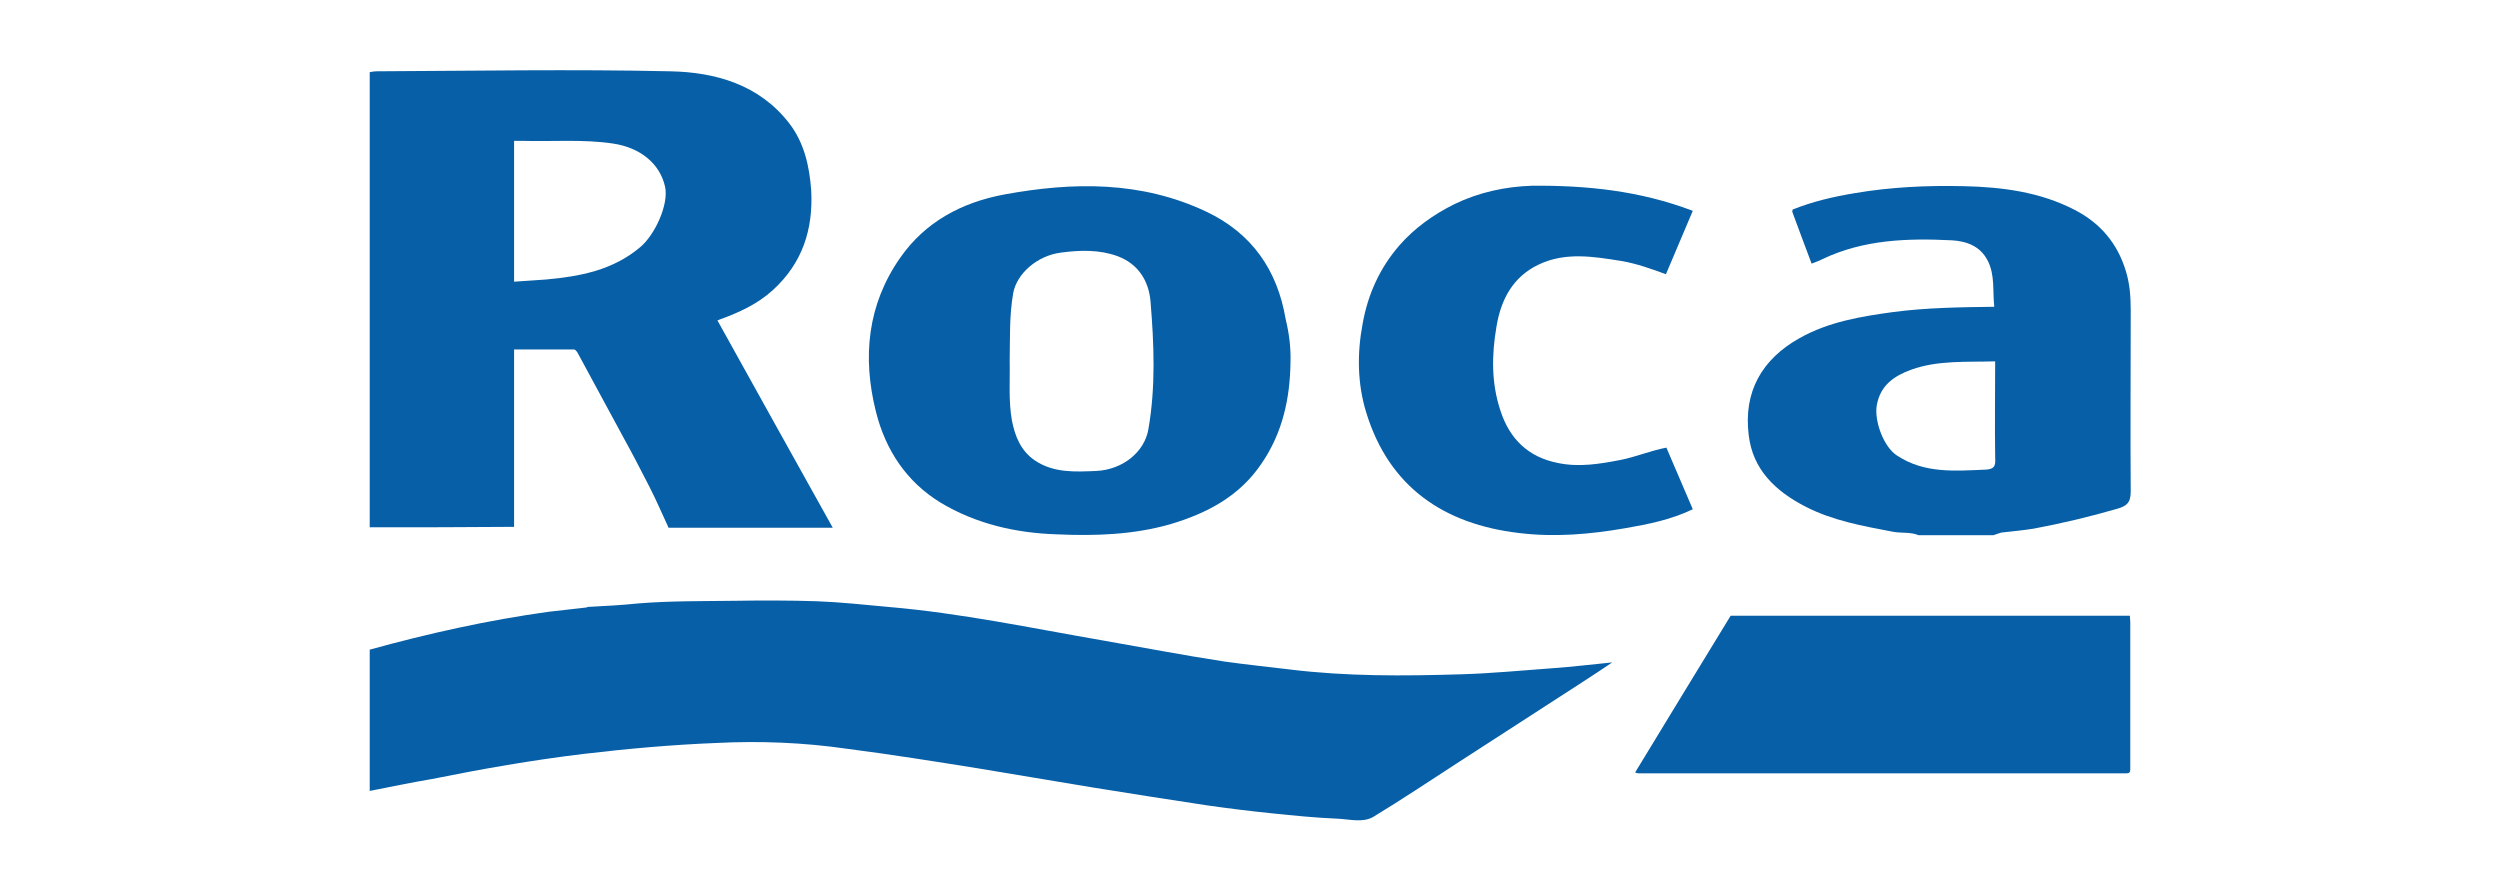 <?xml version="1.0" encoding="utf-8"?>
<!-- Generator: Adobe Illustrator 27.4.1, SVG Export Plug-In . SVG Version: 6.00 Build 0)  -->
<svg version="1.1" id="Layer_1" xmlns="http://www.w3.org/2000/svg" xmlns:xlink="http://www.w3.org/1999/xlink" x="0px" y="0px"
	 viewBox="0 0 568 202.3" style="enable-background:new 0 0 568 202.3;" xml:space="preserve">
<style type="text/css">
	.st0{fill:#065FA7;}
</style>
<g>
	<path class="st0" d="M84,179.7c0-10.8,0-21.4,0-32.1c13.4-3.7,26.9-6.7,40.6-8.6c2.9-0.3,5.9-0.7,8.8-1c0,0,0-0.1,0-0.1
		c3.9-0.2,7.7-0.4,11.6-0.8c7.3-0.6,14.7-0.5,22-0.6c6.2-0.1,12.3-0.1,18.5,0.1c5.5,0.2,10.9,0.8,16.4,1.3
		c16.4,1.4,32.4,4.8,48.6,7.6c9.2,1.6,18.5,3.4,27.7,4.8c4.9,0.7,9.9,1.2,14.8,1.8c13,1.6,26,1.5,39,1.1c7-0.2,14-0.9,21-1.4
		c4.2-0.3,8.3-0.8,13.3-1.3c-2.5,1.7-4.5,3-6.5,4.3c-9.4,6.1-18.9,12.2-28.3,18.3c-6.5,4.2-12.9,8.5-19.5,12.5
		c-2.4,1.4-5.5,0.5-8.2,0.4c-4.9-0.2-9.8-0.7-14.7-1.2c-4.9-0.5-9.8-1.1-14.7-1.8c-8.7-1.3-17.5-2.7-26.2-4.1
		c-8.6-1.4-17.2-2.9-25.8-4.3c-10-1.6-20-3.2-30.1-4.5c-9.8-1.4-19.6-1.8-29.5-1.3c-10.1,0.4-20.2,1.3-30.3,2.5
		c-11.6,1.4-23,3.4-34.4,5.7C93.3,177.8,88.7,178.8,84,179.7z"/>
	<path class="st0" d="M84,119.8c0-34.5,0-68.9,0-103.4c0.5-0.1,1-0.2,1.5-0.2c22.3-0.1,44.5-0.5,66.8,0c10.2,0.2,20.2,3,27,11.8
		c3.4,4.4,4.6,9.7,5,15.2c0.5,8.9-2,16.6-8.7,22.7c-3.5,3.2-7.7,5.1-12.1,6.7c-0.2,0.1-0.3,0.1-0.5,0.2
		c8.7,15.7,17.4,31.3,26.2,47.1c-12.6,0-24.9,0-37.3,0c-1.5-3.2-2.8-6.3-4.4-9.4c-1.9-3.7-3.8-7.4-5.8-11c-3.5-6.5-7-12.9-10.5-19.4
		c-0.2-0.3-0.5-0.7-0.8-0.7c-4.5,0-9,0-13.6,0c0,13.6,0,26.9,0,40.3C105.7,119.8,94.9,119.8,84,119.8z M116.8,64
		c2.5-0.2,4.9-0.3,7.3-0.5c7.7-0.7,15.1-2.1,21.3-7.3c3.4-2.8,6.6-9.8,5.7-13.8c-1.2-5.3-5.7-8.9-11.9-9.8c-6.8-1-13.7-0.4-20.6-0.6
		c-0.6,0-1.2,0-1.8,0C116.8,42.7,116.8,53.3,116.8,64z"/>
	<path class="st0" d="M293.2,82.3c-0.1,8.2-1.8,16-6.5,22.9c-5,7.5-12.4,11.4-20.8,13.9c-8.4,2.4-17.1,2.7-25.8,2.3
		c-9.4-0.3-18.4-2.4-26.4-7.2c-7.7-4.7-12.5-11.9-14.7-20.7c-3.1-12.4-1.9-24.3,5.5-34.9c5.7-8.2,14-12.6,23.6-14.4
		c15.7-2.9,31.2-3.1,46,3.9c10.3,4.9,16.1,13.2,18,24.4C292.9,75.8,293.3,79,293.2,82.3z M229.4,82c0.1,4.3-0.3,8.9,0.5,13.5
		c0.7,3.6,2,6.9,5.2,9.1c4.3,2.9,9.2,2.6,14,2.4c6-0.3,10.9-4.3,11.8-9.4c1.7-9.7,1.3-19.4,0.5-29.1c-0.4-4.8-2.9-8.6-7.5-10.3
		c-4.1-1.5-8.5-1.4-12.9-0.8c-5.4,0.7-10,4.8-10.8,9.2C229.3,71.7,229.5,76.7,229.4,82z"/>
	<path class="st0" d="M452.9,121.6c-5.4,0-11.2,0-17,0c-1.9-0.8-3.9-0.4-5.9-0.8c-6.8-1.3-13.6-2.5-19.8-5.7
		c-6.8-3.5-12-8.4-12.9-16.3c-1.2-9.8,3-17.2,11.6-22c6.6-3.7,13.9-4.9,21.2-5.9c7.6-1,15.2-1.1,23-1.2c-0.4-3.6,0.2-7.2-1.5-10.5
		c-1.7-3.3-4.8-4.4-8.1-4.6c-10.1-0.5-20.1-0.2-29.5,4.3c-0.7,0.4-1.5,0.6-2.4,1c-1.5-4-2.9-7.7-4.4-11.8c0,0.1,0-0.2,0.1-0.5
		c4.5-1.8,9.2-2.9,14-3.7c8.2-1.4,16.5-1.8,24.9-1.6c8.7,0.2,17.3,1.3,25.2,5.4c5.8,3,9.7,7.6,11.6,13.9c0.9,2.9,1.1,5.9,1.1,8.9
		c0,13.7-0.1,27.5,0,41.2c0,2.6-1,3.3-3.1,3.9c-6.2,1.8-12.5,3.3-18.9,4.5c-2.4,0.4-4.9,0.6-7.4,0.9
		C454.1,121.2,453.7,121.3,452.9,121.6z M453.3,82.1c-6.5,0.2-13-0.3-19.1,1.9c-3.8,1.4-7,3.5-7.8,8.1c-0.6,3.6,1.6,9.5,4.6,11.4
		c6.2,4.1,13.1,3.5,20.1,3.2c2.6-0.1,2.2-1.5,2.2-3.1C453.2,96.5,453.3,89.4,453.3,82.1z"/>
	<path class="st0" d="M393.2,139.9c30.1,0,60.4,0,90.7,0c0,0.5,0.1,1,0.1,1.4c0,11.2,0,22.3,0,33.5c0,0.6-0.2,0.9-0.8,0.9
		c-37,0-73.9,0-110.9,0c-0.3,0-0.5-0.1-0.8-0.2C378.7,163.6,385.9,151.9,393.2,139.9z"/>
	<path class="st0" d="M384.6,47.9c-2,4.8-4.1,9.6-6.1,14.4c-3.3-1.2-6.6-2.4-10.1-3c-6.3-1-12.7-2.1-18.8,0.8
		c-5.9,2.8-8.6,8-9.6,14.1c-1.1,6.4-1.2,12.8,0.9,19.1c2.1,6.5,6.4,10.6,13.1,11.9c4.8,1,9.5,0.2,14.2-0.7c3.5-0.7,6.8-2.1,10.4-2.8
		c2,4.7,4,9.3,6,14c-5,2.4-10.1,3.4-15.3,4.3c-8,1.4-16.1,2.1-24.2,1.1c-17-2-29.5-10.4-34.7-27.4c-2-6.5-2.1-13.4-0.8-20.2
		c1.2-6.7,3.9-12.6,8.3-17.7c3.5-4,7.7-7,12.5-9.4c5.6-2.7,11.5-4,17.7-4.2C360.4,42.1,372.5,43.3,384.6,47.9z"/>
</g>
</svg>

